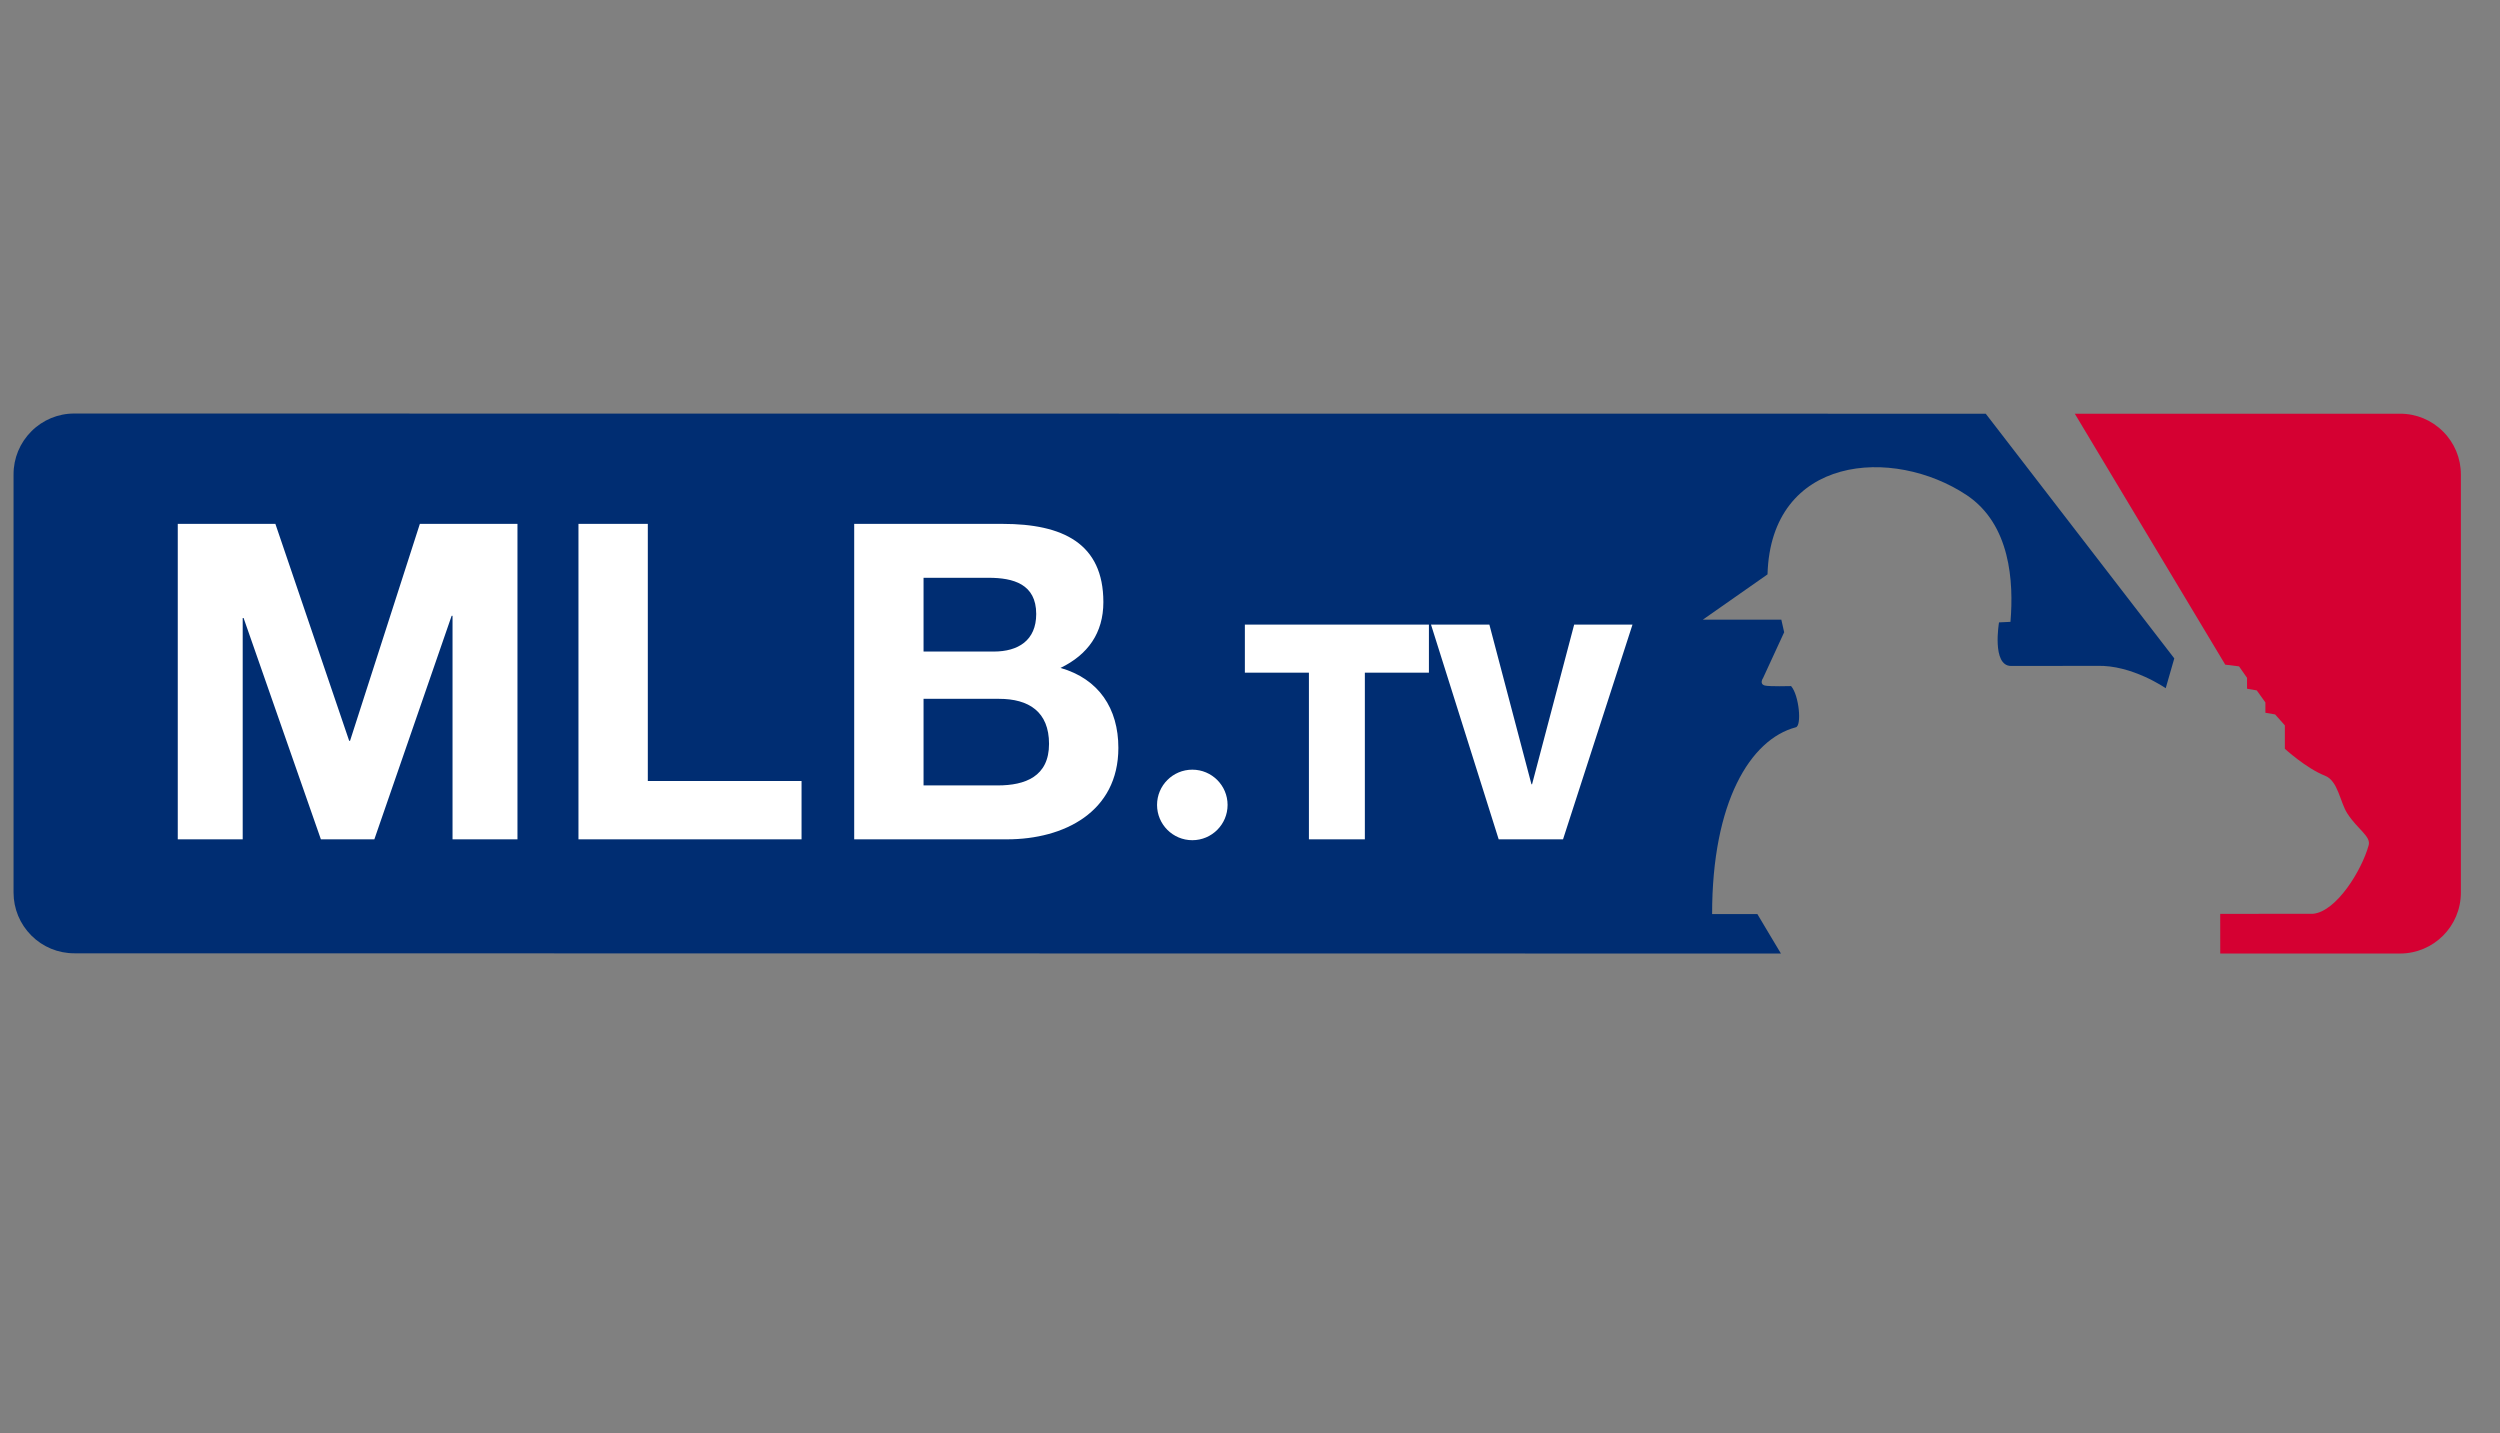 <?xml version="1.0" encoding="UTF-8"?>
<svg width="150px" height="86px" viewBox="0 0 150 86" version="1.1" xmlns="http://www.w3.org/2000/svg" xmlns:xlink="http://www.w3.org/1999/xlink">
    <rect x="0" y="0" width="150" height="86" fill="#808080" stroke="none"/>
    <!-- Generator: Sketch 50.2 (55047) - http://www.bohemiancoding.com/sketch -->
    <title>98-MLB tv</title>
    <desc>Created with Sketch.</desc>
    <defs></defs>
    <g id="98-MLB-tv" stroke="none" stroke-width="1" fill="none" fill-rule="evenodd">
        <g id="MLB-tv" transform="translate(0, 24)">
            <path d="M146.583,1.892 C145.901,1.205 144.972,0.819 144.003,0.823 L124.488,0.823 L133.515,15.88 L134.342,15.982 L134.822,16.67 L134.822,17.324 L135.407,17.425 L135.924,18.148 L135.924,18.766 L136.507,18.866 L137.091,19.522 L137.091,20.927 C137.091,20.927 138.366,22.097 139.499,22.543 C140.29,22.852 140.395,24.125 140.842,24.81 C141.459,25.775 142.286,26.183 142.114,26.735 C141.704,28.215 140.191,30.691 138.784,30.827 C138.784,30.827 135.278,30.832 133.213,30.832 L133.215,33.212 L144.002,33.212 C146.017,33.209 147.65,31.576 147.653,29.561 L147.653,4.47 C147.655,3.502 147.27,2.574 146.583,1.892 Z" id="Shape" fill="#D50032" fill-rule="nonzero"></path>
            <path d="M119.144,0.823 L4.461,0.812 C3.492,0.808 2.563,1.194 1.881,1.881 C1.195,2.565 0.81,3.494 0.813,4.463 L0.813,29.553 C0.813,30.524 1.193,31.441 1.881,32.131 C2.563,32.817 3.493,33.201 4.461,33.198 L106.856,33.212 C106.279,32.258 105.642,31.175 105.443,30.845 L102.727,30.845 C102.724,24.111 105.026,20.362 107.741,19.64 C108.12,19.569 107.948,17.713 107.465,17.165 C107.465,17.165 106.158,17.202 105.885,17.131 C105.539,17.029 105.782,16.685 105.782,16.685 L107.05,13.935 L106.88,13.18 L102.17,13.18 L106.051,10.463 C106.254,3.315 113.577,2.761 118.009,5.713 C120.625,7.466 120.831,10.903 120.628,13.311 L119.941,13.343 C119.941,13.343 119.495,15.957 120.664,15.957 L125.817,15.952 C127.912,15.882 129.943,17.292 129.943,17.292 L130.457,15.503 L119.144,0.823 Z" id="Shape" fill="#002D72" fill-rule="nonzero"></path>
            <path d="M149.224,37.376 L148.983,37.376 L148.983,37.628 L149.275,37.628 C149.39,37.628 149.457,37.601 149.457,37.493 C149.457,37.376 149.328,37.376 149.224,37.376 Z" id="Shape"></path>
            <path d="M10.666,7.433 L16.523,7.433 L20.95,20.448 L21.003,20.448 L25.191,7.433 L31.048,7.433 L31.048,26.359 L27.152,26.359 L27.152,12.947 L27.099,12.947 L22.461,26.359 L19.253,26.359 L14.615,13.08 L14.562,13.08 L14.562,26.359 L10.666,26.359 L10.666,7.433 Z M34.708,7.433 L38.869,7.433 L38.869,22.86 L48.093,22.86 L48.093,26.359 L34.708,26.359 L34.708,7.433 Z M51.252,7.433 L60.158,7.433 C63.762,7.433 66.202,8.6 66.202,12.126 C66.202,13.98 65.273,15.28 63.63,16.075 C65.936,16.738 67.102,18.514 67.102,20.873 C67.102,24.717 63.842,26.36 60.423,26.36 L51.252,26.36 L51.252,7.433 Z M55.413,15.093 L59.628,15.093 C61.086,15.093 62.173,14.431 62.173,12.84 C62.173,11.038 60.794,10.667 59.31,10.667 L55.413,10.667 L55.413,15.093 Z M55.413,23.125 L59.866,23.125 C61.509,23.125 62.942,22.594 62.942,20.634 C62.942,18.698 61.722,17.93 59.946,17.93 L55.413,17.93 L55.413,23.125 Z M85.735,16.362 L81.891,16.362 L81.891,26.359 L78.535,26.359 L78.535,16.362 L74.692,16.362 L74.692,13.475 L85.735,13.475 L85.735,16.362 Z M93.782,26.359 L89.921,26.359 L85.86,13.475 L89.362,13.475 L91.887,23.056 L91.924,23.056 L94.45,13.475 L97.95,13.475 L93.782,26.359 Z" id="Shape" fill="#FFFFFF" fill-rule="nonzero"></path>
            <circle id="Oval" fill="#FFFFFF" fill-rule="nonzero" cx="71.539" cy="24.296" r="2.116"></circle>
        </g>
    </g>
</svg>